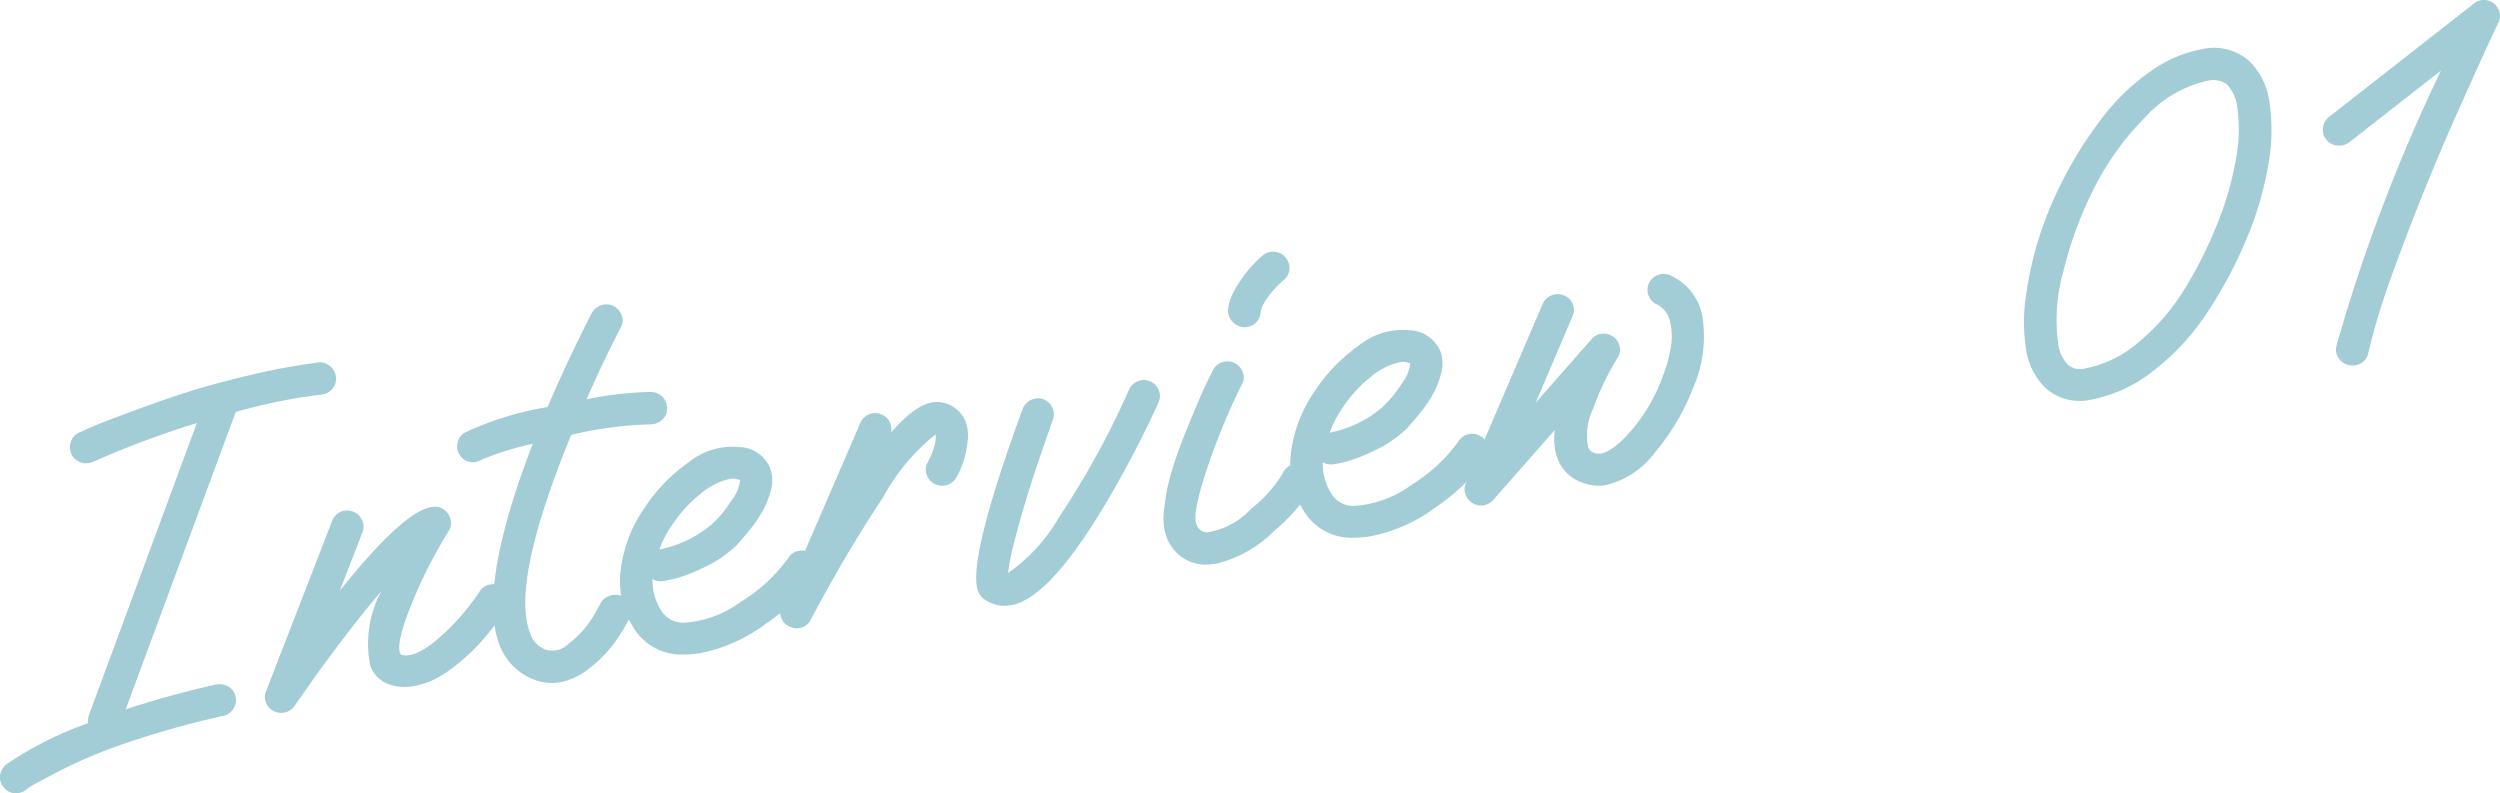 <svg xmlns="http://www.w3.org/2000/svg" width="104" height="33" viewBox="0 0 104 33"><g transform="translate(-6170 -14177)"><path d="M13.23,15.078a.644.644,0,0,1,.492.144.683.683,0,0,1,.253.447.66.66,0,0,1-.588.743,23.346,23.346,0,0,0-3.58.725L5.227,29.512q1.759-.586,3.767-1.038a.769.769,0,0,1,.347.02.67.67,0,0,1,.3.179.574.574,0,0,1,.155.3.622.622,0,0,1-.082.505.668.668,0,0,1-.421.3q-1.62.361-3.067.814T3.9,31.415c-.578.241-1.105.485-1.579.736s-.789.417-.936.5a2.429,2.429,0,0,0-.307.205.6.6,0,0,1-.282.129.62.62,0,0,1-.651-.248.611.611,0,0,1-.14-.5A.719.719,0,0,1,.263,31.8a14.541,14.541,0,0,1,3.4-1.714.819.819,0,0,1,.04-.348L8.188,17.6a37.622,37.622,0,0,0-4.313,1.613,1.177,1.177,0,0,1-.173.05.676.676,0,0,1-.427-.067.638.638,0,0,1-.312-.325.68.68,0,0,1-.01-.51.6.6,0,0,1,.359-.372c.174-.083.4-.183.676-.3s.8-.317,1.565-.6,1.523-.55,2.271-.788,1.622-.472,2.621-.707a27.9,27.9,0,0,1,2.785-.514" transform="translate(6170 14177)" fill="#a2cdd7"/><path d="M20.374,24.317a.621.621,0,0,1,.5.1.68.68,0,0,1,.289.431.6.6,0,0,1-.1.5c-.064.091-.142.2-.235.332s-.24.322-.443.578-.414.493-.624.71a8.713,8.713,0,0,1-.76.681,5.323,5.323,0,0,1-.869.583,3.109,3.109,0,0,1-.927.311,1.988,1.988,0,0,1-.952-.053,1.27,1.27,0,0,1-.854-.813,4.626,4.626,0,0,1,.463-3.085q-1.692,2-3.607,4.775a.656.656,0,0,1-.437.276.665.665,0,0,1-.437-.063.674.674,0,0,1-.318-.357.613.613,0,0,1,.008-.472l2.748-7.088a.663.663,0,0,1,.864-.381.671.671,0,0,1,.378.356.632.632,0,0,1,.018.506l-.943,2.428q2.8-3.494,3.956-3.493a.65.65,0,0,1,.579.35.622.622,0,0,1-.012.673,19.817,19.817,0,0,0-1.614,3.216q-.61,1.578-.368,1.915.579.182,1.57-.683a9.414,9.414,0,0,0,1.693-1.928.664.664,0,0,1,.433-.306" transform="translate(6170 14177)" fill="#a2cdd7"/><path d="M27.09,16.308a.666.666,0,0,1,.474.207.677.677,0,0,1,.186.479.6.6,0,0,1-.2.465.717.717,0,0,1-.481.195,15.9,15.9,0,0,0-3.307.436q-2.527,6.168-1.71,8.248a1.071,1.071,0,0,0,.649.69.958.958,0,0,0,.95-.246,3.88,3.88,0,0,0,.839-.858,6.086,6.086,0,0,0,.483-.815.691.691,0,0,1,.4-.329.675.675,0,0,1,.512.031.612.612,0,0,1,.341.38.642.642,0,0,1-.032.507,7.221,7.221,0,0,1-.674,1.1,5.4,5.4,0,0,1-1,1,2.74,2.74,0,0,1-1.212.582,2.054,2.054,0,0,1-1.1-.111,2.469,2.469,0,0,1-1.433-1.452q-.912-2.385,1.388-8.355a12.758,12.758,0,0,0-2.1.647.712.712,0,0,1-.264.106.621.621,0,0,1-.656-.266.675.675,0,0,1,.14-.926,12.962,12.962,0,0,1,3.494-1.089q.859-1.992,1.836-3.906a.7.7,0,0,1,.408-.331.641.641,0,0,1,.513.041.657.657,0,0,1,.334.392.6.6,0,0,1-.051.509q-.755,1.455-1.415,2.971a14.772,14.772,0,0,1,2.68-.306" transform="translate(6170 14177)" fill="#a2cdd7"/><path d="M33.217,22.92a.658.658,0,0,1,.515.1.629.629,0,0,1,.29.429.676.676,0,0,1-.093.5,8.191,8.191,0,0,1-2.056,1.991,6.717,6.717,0,0,1-2.741,1.229,3.76,3.76,0,0,1-.679.058,2.314,2.314,0,0,1-2.077-1.08,3.617,3.617,0,0,1-.567-2.325,5.693,5.693,0,0,1,.959-2.63,7.129,7.129,0,0,1,1.861-1.947,2.914,2.914,0,0,1,2.115-.649,1.431,1.431,0,0,1,1.327.971,1.6,1.6,0,0,1-.015.873,3.652,3.652,0,0,1-.354.863,5.5,5.5,0,0,1-.532.763q-.307.376-.461.541a1.6,1.6,0,0,1-.224.219,4.923,4.923,0,0,1-1.274.814,6.738,6.738,0,0,1-1.07.416c-.213.051-.387.089-.518.111a.721.721,0,0,1-.479-.076,2.326,2.326,0,0,0,.38,1.335,1.066,1.066,0,0,0,.936.478,4.478,4.478,0,0,0,2.349-.86A6.82,6.82,0,0,0,32.8,23.2a.622.622,0,0,1,.415-.284M27.91,21.912a4.246,4.246,0,0,0-.479.945A4.809,4.809,0,0,0,29.6,21.82a4.659,4.659,0,0,0,.809-.973,1.722,1.722,0,0,0,.381-.878c-.058-.016-.136-.035-.233-.059a1.219,1.219,0,0,0-.24.022,2.86,2.86,0,0,0-1.195.628,5.52,5.52,0,0,0-1.208,1.352" transform="translate(6170 14177)" fill="#a2cdd7"/><path d="M40.15,17.477a1.794,1.794,0,0,1,.091.965,4.079,4.079,0,0,1-.2.876,4.41,4.41,0,0,1-.258.546.68.68,0,0,1-1.237-.126.594.594,0,0,1,.05-.509,3.293,3.293,0,0,0,.268-.657,1,1,0,0,0,.053-.5,8.6,8.6,0,0,0-2.179,2.614,57.649,57.649,0,0,0-3,5.078.663.663,0,0,1-.481.364.649.649,0,0,1-.418-.066.6.6,0,0,1-.337-.352.709.709,0,0,1,0-.511l3.285-7.6a.674.674,0,0,1,.37-.366.645.645,0,0,1,.518.01.6.6,0,0,1,.329.3.722.722,0,0,1,.069.448q1.242-1.438,2.109-1.249a1.319,1.319,0,0,1,.961.735" transform="translate(6170 14177)" fill="#a2cdd7"/><path d="M47.349,15.852a.645.645,0,0,1,.511.02.659.659,0,0,1,.329.885q-.858,1.89-2.005,3.874-2.4,4.123-4.015,4.525l-.1.017a1.443,1.443,0,0,1-1.164-.277.707.707,0,0,1-.182-.229q-.58-1.1,1.817-7.647a.676.676,0,0,1,.347-.381.632.632,0,0,1,.512-.03.662.662,0,0,1,.4.852c-.216.614-.432,1.237-.648,1.877s-.411,1.246-.577,1.822-.311,1.1-.429,1.577a7.691,7.691,0,0,0-.209,1.1,7.151,7.151,0,0,0,2.119-2.322,35.085,35.085,0,0,0,2.921-5.326.657.657,0,0,1,.376-.335" transform="translate(6170 14177)" fill="#a2cdd7"/><path d="M53.732,19.346a.692.692,0,0,1,.52.01.624.624,0,0,1,.35.37.667.667,0,0,1,0,.5,6.94,6.94,0,0,1-1.585,1.849,5.04,5.04,0,0,1-2.44,1.376,2.811,2.811,0,0,1-.318.035,1.726,1.726,0,0,1-1.683-1.028,2.258,2.258,0,0,1-.153-1.2,8.006,8.006,0,0,1,.291-1.552q.225-.78.6-1.708c.248-.615.456-1.117.623-1.5s.344-.751.524-1.1a.625.625,0,0,1,.388-.328.677.677,0,0,1,.853.411.578.578,0,0,1-.042.509,28.148,28.148,0,0,0-1.515,3.71q-.569,1.76-.358,2.145a.463.463,0,0,0,.439.3,3.154,3.154,0,0,0,1.83-.989,5.369,5.369,0,0,0,1.3-1.459.639.639,0,0,1,.381-.357m-.719-8.867a.645.645,0,0,1,.456.23.675.675,0,0,1,.167.482.6.6,0,0,1-.224.45,4.041,4.041,0,0,0-.647.693,2.206,2.206,0,0,0-.281.469,1.569,1.569,0,0,0-.048.189.66.66,0,0,1-.169.411.674.674,0,0,1-.388.207.62.62,0,0,1-.161.008.719.719,0,0,1-.459-.24.677.677,0,0,1-.179-.49,2.808,2.808,0,0,1,.075-.374,3.653,3.653,0,0,1,.417-.794,5.116,5.116,0,0,1,.951-1.086.658.658,0,0,1,.49-.155" transform="translate(6170 14177)" fill="#a2cdd7"/><path d="M61.1,18.061a.654.654,0,0,1,.515.1.637.637,0,0,1,.29.43.677.677,0,0,1-.094.5,8.191,8.191,0,0,1-2.056,1.991,6.7,6.7,0,0,1-2.74,1.228,3.78,3.78,0,0,1-.679.059,2.312,2.312,0,0,1-2.077-1.08,3.623,3.623,0,0,1-.568-2.325,5.684,5.684,0,0,1,.96-2.63,7.118,7.118,0,0,1,1.861-1.948,2.915,2.915,0,0,1,2.114-.649,1.433,1.433,0,0,1,1.328.972,1.6,1.6,0,0,1-.016.873,3.65,3.65,0,0,1-.353.863,5.5,5.5,0,0,1-.532.763c-.205.251-.36.43-.461.541a1.729,1.729,0,0,1-.224.219,4.984,4.984,0,0,1-1.274.814,6.739,6.739,0,0,1-1.071.416c-.213.051-.386.089-.517.111a.721.721,0,0,1-.479-.076,2.32,2.32,0,0,0,.379,1.335,1.066,1.066,0,0,0,.937.478,4.478,4.478,0,0,0,2.349-.86,6.8,6.8,0,0,0,1.992-1.84.626.626,0,0,1,.416-.283m-5.307-1.008a4.183,4.183,0,0,0-.479.945,4.809,4.809,0,0,0,2.165-1.037,4.717,4.717,0,0,0,.809-.973,1.721,1.721,0,0,0,.38-.878c-.057-.017-.135-.036-.233-.059a1.232,1.232,0,0,0-.24.022A2.848,2.848,0,0,0,57,15.7a5.5,5.5,0,0,0-1.207,1.352" transform="translate(6170 14177)" fill="#a2cdd7"/><path d="M69.491,11.462A2.29,2.29,0,0,1,70.825,13.2a5.34,5.34,0,0,1-.395,2.945,9.3,9.3,0,0,1-1.548,2.633,3.611,3.611,0,0,1-2.07,1.4,1.755,1.755,0,0,1-.841-.054,1.722,1.722,0,0,1-1.177-1.037,2.542,2.542,0,0,1-.114-1.2L62.118,20.8a.663.663,0,0,1-.416.223.649.649,0,0,1-.454-.1.7.7,0,0,1-.286-.36.623.623,0,0,1,.017-.464l3.192-7.446a.669.669,0,0,1,.37-.365.661.661,0,0,1,.518,0,.635.635,0,0,1,.366.356.617.617,0,0,1-.01.513l-1.527,3.591L66.2,14.119a.617.617,0,0,1,.434-.236.678.678,0,0,1,.479.127.661.661,0,0,1,.264.4.615.615,0,0,1-.086.476,11.128,11.128,0,0,0-1.006,2.088,2.582,2.582,0,0,0-.216,1.629.412.412,0,0,0,.288.251q.513.15,1.4-.825a7.216,7.216,0,0,0,1.412-2.37,5.866,5.866,0,0,0,.34-1.22,2.646,2.646,0,0,0-.04-1.074,1.028,1.028,0,0,0-.552-.706.655.655,0,0,1-.339-.371.626.626,0,0,1,.021-.505.649.649,0,0,1,.375-.345.67.67,0,0,1,.519.019" transform="translate(6170 14177)" fill="#a2cdd7"/><path d="M93.531,2.507a2.871,2.871,0,0,1,.875,1.73,7.88,7.88,0,0,1-.057,2.684,13.977,13.977,0,0,1-.934,3.116,18.265,18.265,0,0,1-1.606,2.984A9.939,9.939,0,0,1,89.6,15.41a5.935,5.935,0,0,1-2.61,1.216,2.132,2.132,0,0,1-1.864-.456,2.793,2.793,0,0,1-.846-1.676,7.273,7.273,0,0,1,0-2.183,14.343,14.343,0,0,1,.587-2.556A15.7,15.7,0,0,1,86,7.144a16.621,16.621,0,0,1,1.545-2.363,8.98,8.98,0,0,1,1.9-1.8,5.34,5.34,0,0,1,2.144-.934,2.234,2.234,0,0,1,1.947.462M86.758,15.324a4.794,4.794,0,0,0,2.234-1.111,8.911,8.911,0,0,0,1.874-2.168,17.636,17.636,0,0,0,1.348-2.668,13.319,13.319,0,0,0,.792-2.714,6.49,6.49,0,0,0,.064-2.194,1.679,1.679,0,0,0-.435-.965.981.981,0,0,0-.815-.139,4.927,4.927,0,0,0-2.579,1.512,11.568,11.568,0,0,0-2.128,2.955,15.86,15.86,0,0,0-1.277,3.456,7.429,7.429,0,0,0-.22,2.973,1.55,1.55,0,0,0,.406.911.806.806,0,0,0,.736.152" transform="translate(6170 14177)" fill="#a2cdd7"/><path d="M103.322,0a.656.656,0,0,1,.422.145.652.652,0,0,1,.241.38.619.619,0,0,1-.056.429c-.1.205-.256.539-.47,1s-.579,1.277-1.1,2.434-1,2.284-1.444,3.376-.906,2.288-1.377,3.585A28.863,28.863,0,0,0,98.516,14.7a.625.625,0,0,1-.539.494.724.724,0,0,1-.285-.01.669.669,0,0,1-.42-.307.628.628,0,0,1-.07-.51,70.988,70.988,0,0,1,4.344-11.432l-3.824,2.99a.681.681,0,0,1-.5.126.642.642,0,0,1-.448-.242.635.635,0,0,1-.138-.488.673.673,0,0,1,.243-.452l6.03-4.717A.608.608,0,0,1,103.322,0" transform="translate(6170 14177)" fill="#a2cdd7"/></g></svg>